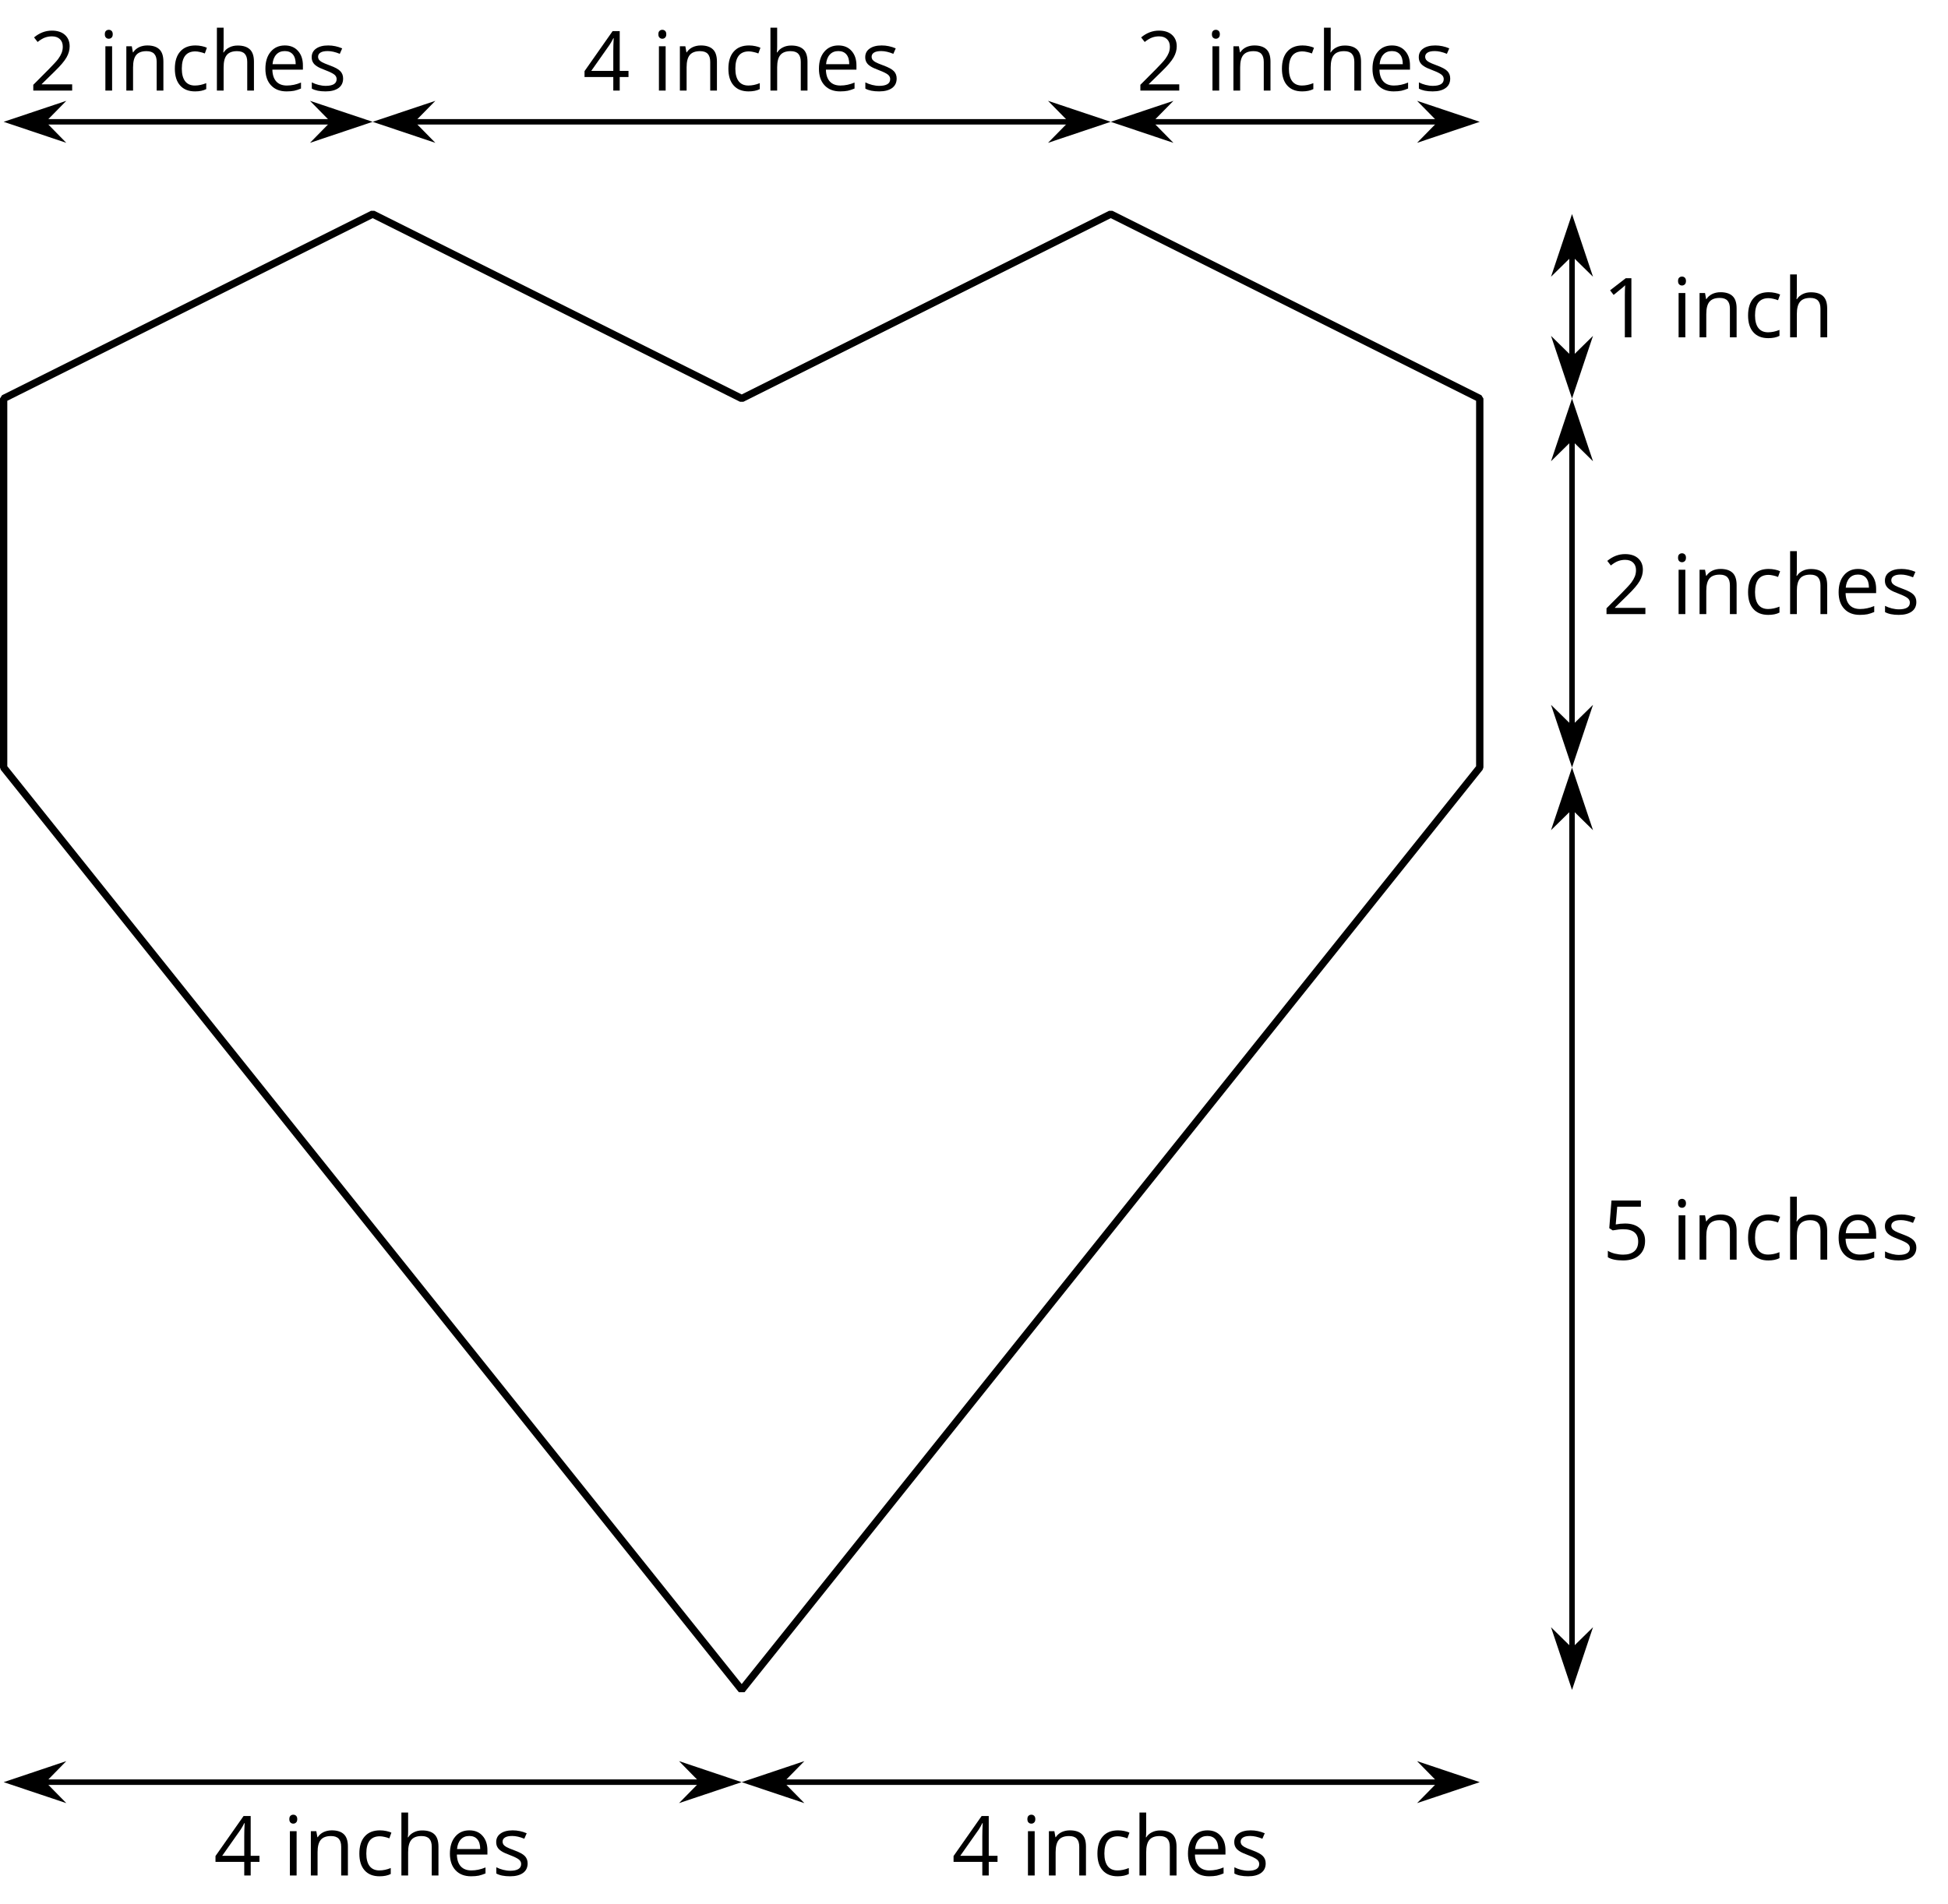 <?xml version='1.0' encoding='UTF-8'?>
<!-- This file was generated by dvisvgm 2.1.3 -->
<svg height='260.092pt' version='1.1' viewBox='-72 -72 266.054 260.092' width='266.054pt' xmlns='http://www.w3.org/2000/svg' xmlns:xlink='http://www.w3.org/1999/xlink'>
<defs>
<path d='M3.95 0V-8.077H3.177L1.039 -6.425L1.525 -5.796C2.304 -6.431 2.746 -6.79 2.84 -6.873S3.022 -7.039 3.099 -7.116C3.072 -6.691 3.055 -6.238 3.055 -5.757V0H3.95Z' id='g4-17'/>
<path d='M5.862 0V-0.851H1.707V-0.895L3.475 -2.624C4.265 -3.392 4.801 -4.022 5.088 -4.525S5.519 -5.53 5.519 -6.044C5.519 -6.702 5.304 -7.221 4.873 -7.613C4.442 -8 3.845 -8.193 3.088 -8.193C2.21 -8.193 1.403 -7.884 0.657 -7.265L1.144 -6.641C1.514 -6.934 1.845 -7.133 2.144 -7.243C2.448 -7.354 2.762 -7.409 3.099 -7.409C3.564 -7.409 3.928 -7.282 4.188 -7.028C4.448 -6.779 4.58 -6.436 4.58 -6.006C4.58 -5.702 4.53 -5.414 4.425 -5.149S4.166 -4.613 3.961 -4.332S3.326 -3.586 2.68 -2.928L0.552 -0.79V0H5.862Z' id='g4-18'/>
<path d='M6.243 -1.856V-2.691H5.044V-8.122H4.072L0.238 -2.657V-1.856H4.166V0H5.044V-1.856H6.243ZM4.166 -2.691H1.155L3.68 -6.282C3.834 -6.514 4 -6.807 4.177 -7.16H4.221C4.182 -6.497 4.166 -5.901 4.166 -5.376V-2.691Z' id='g4-20'/>
<path d='M3.077 -4.934C2.657 -4.934 2.238 -4.89 1.812 -4.807L2.017 -7.232H5.249V-8.077H1.232L0.928 -4.298L1.403 -3.994C1.989 -4.099 2.459 -4.155 2.807 -4.155C4.188 -4.155 4.878 -3.591 4.878 -2.464C4.878 -1.884 4.696 -1.442 4.343 -1.138C3.978 -0.834 3.475 -0.68 2.829 -0.68C2.459 -0.68 2.077 -0.729 1.696 -0.818C1.315 -0.917 0.994 -1.044 0.735 -1.21V-0.326C1.215 -0.033 1.906 0.11 2.818 0.11C3.751 0.11 4.486 -0.127 5.017 -0.602C5.553 -1.077 5.818 -1.735 5.818 -2.569C5.818 -3.304 5.575 -3.878 5.083 -4.298C4.597 -4.724 3.928 -4.934 3.077 -4.934Z' id='g4-21'/>
<path d='M3.392 0.11C4.006 0.11 4.519 0.006 4.923 -0.204V-1.017C4.392 -0.801 3.873 -0.691 3.37 -0.691C2.779 -0.691 2.337 -0.89 2.033 -1.287C1.735 -1.685 1.586 -2.254 1.586 -3C1.586 -4.569 2.199 -5.354 3.431 -5.354C3.613 -5.354 3.829 -5.326 4.066 -5.271C4.304 -5.221 4.525 -5.155 4.729 -5.072L5.011 -5.851C4.845 -5.934 4.619 -6.011 4.326 -6.072S3.746 -6.166 3.453 -6.166C2.552 -6.166 1.856 -5.89 1.37 -5.337C0.878 -4.785 0.635 -4 0.635 -2.989C0.635 -2 0.873 -1.238 1.359 -0.696C1.834 -0.16 2.514 0.11 3.392 0.11Z' id='g4-67'/>
<path d='M3.53 0.11C3.939 0.11 4.287 0.077 4.575 0.022C4.867 -0.044 5.171 -0.144 5.497 -0.282V-1.099C4.862 -0.829 4.215 -0.691 3.564 -0.691C2.945 -0.691 2.464 -0.873 2.122 -1.243C1.785 -1.613 1.602 -2.149 1.586 -2.862H5.757V-3.442C5.757 -4.26 5.536 -4.917 5.094 -5.414C4.652 -5.917 4.05 -6.166 3.293 -6.166C2.481 -6.166 1.84 -5.878 1.359 -5.304C0.873 -4.729 0.635 -3.956 0.635 -2.978C0.635 -2.011 0.895 -1.254 1.414 -0.707C1.928 -0.16 2.635 0.11 3.53 0.11ZM3.282 -5.398C3.762 -5.398 4.127 -5.243 4.387 -4.939C4.646 -4.63 4.773 -4.188 4.773 -3.608H1.608C1.657 -4.166 1.829 -4.608 2.122 -4.923C2.409 -5.238 2.796 -5.398 3.282 -5.398Z' id='g4-69'/>
<path d='M5.116 0H6.033V-3.95C6.033 -4.718 5.845 -5.276 5.481 -5.624C5.105 -5.978 4.553 -6.155 3.812 -6.155C3.387 -6.155 3.006 -6.072 2.674 -5.901C2.337 -5.735 2.083 -5.508 1.901 -5.215H1.845C1.873 -5.42 1.89 -5.68 1.89 -5.994V-8.597H0.972V0H1.89V-3.166C1.89 -3.956 2.033 -4.519 2.332 -4.867C2.619 -5.215 3.088 -5.387 3.724 -5.387C4.204 -5.387 4.553 -5.265 4.779 -5.022S5.116 -4.409 5.116 -3.917V0Z' id='g4-72'/>
<path d='M1.89 0V-6.055H0.972V0H1.89ZM0.895 -7.696C0.895 -7.492 0.945 -7.337 1.05 -7.238C1.155 -7.133 1.282 -7.083 1.436 -7.083C1.586 -7.083 1.713 -7.133 1.818 -7.238C1.923 -7.337 1.978 -7.492 1.978 -7.696S1.923 -8.055 1.818 -8.155S1.586 -8.304 1.436 -8.304C1.282 -8.304 1.155 -8.254 1.05 -8.155C0.945 -8.061 0.895 -7.906 0.895 -7.696Z' id='g4-73'/>
<path d='M5.116 0H6.033V-3.95C6.033 -4.724 5.851 -5.287 5.481 -5.635C5.111 -5.989 4.564 -6.166 3.834 -6.166C3.42 -6.166 3.039 -6.083 2.702 -5.923C2.365 -5.757 2.099 -5.525 1.912 -5.227H1.867L1.718 -6.055H0.972V0H1.89V-3.177C1.89 -3.967 2.039 -4.53 2.332 -4.873S3.088 -5.387 3.724 -5.387C4.204 -5.387 4.553 -5.265 4.779 -5.022S5.116 -4.409 5.116 -3.917V0Z' id='g4-78'/>
<path d='M4.878 -1.652C4.878 -2.055 4.751 -2.387 4.497 -2.652C4.249 -2.917 3.762 -3.182 3.044 -3.442C2.519 -3.635 2.166 -3.785 1.983 -3.89S1.669 -4.099 1.58 -4.215C1.503 -4.332 1.459 -4.47 1.459 -4.63C1.459 -4.867 1.569 -5.055 1.79 -5.193S2.337 -5.398 2.773 -5.398C3.265 -5.398 3.818 -5.271 4.425 -5.022L4.751 -5.768C4.127 -6.033 3.492 -6.166 2.84 -6.166C2.138 -6.166 1.591 -6.022 1.188 -5.735C0.785 -5.453 0.586 -5.061 0.586 -4.569C0.586 -4.293 0.641 -4.055 0.762 -3.856C0.873 -3.657 1.05 -3.481 1.293 -3.326C1.525 -3.166 1.928 -2.983 2.492 -2.773C3.083 -2.547 3.481 -2.348 3.691 -2.177C3.89 -2.011 3.994 -1.812 3.994 -1.575C3.994 -1.26 3.867 -1.028 3.608 -0.873C3.348 -0.724 2.983 -0.646 2.503 -0.646C2.193 -0.646 1.873 -0.691 1.536 -0.773C1.204 -0.856 0.895 -0.972 0.602 -1.122V-0.271C1.05 -0.017 1.68 0.11 2.481 0.11C3.238 0.11 3.829 -0.044 4.249 -0.348S4.878 -1.088 4.878 -1.652Z' id='g4-83'/>
<use id='g6-67' xlink:href='#g4-67'/>
<use id='g6-69' xlink:href='#g4-69'/>
<use id='g6-72' xlink:href='#g4-72'/>
<use id='g6-73' xlink:href='#g4-73'/>
<use id='g6-78' xlink:href='#g4-78'/>
<use id='g6-83' xlink:href='#g4-83'/>
</defs>
<g id='page1'>
<path d='M29.301 158.848L130.102 32.844V-17.559L79.703 -42.758L29.301 -17.559L-21.102 -42.758L-71.504 -17.559V32.844Z' fill='none' stroke='#000000' stroke-linejoin='bevel' stroke-miterlimit='10.037' stroke-width='1'/>
<path d='M-66.098 171.449H23.895' fill='none' stroke='#000000' stroke-linejoin='bevel' stroke-miterlimit='10.037' stroke-width='0.75'/>
<path d='M-70.32 171.449L-64.305 173.464L-66.285 171.449L-64.305 169.429Z'/>
<path d='M-70.32 171.449L-64.305 173.464L-66.285 171.449L-64.305 169.429Z' fill='none' stroke='#000000' stroke-miterlimit='10.037' stroke-width='0.75'/>
<path d='M28.117 171.449L22.102 169.429L24.082 171.449L22.102 173.464Z'/>
<path d='M28.117 171.449L22.102 169.429L24.082 171.449L22.102 173.464Z' fill='none' stroke='#000000' stroke-miterlimit='10.037' stroke-width='0.75'/>
<g transform='matrix(1 0 0 1 -72.106 25.351)'>
<use x='29.3' xlink:href='#g4-20' y='158.848'/>
<use x='38.727' xlink:href='#g6-73' y='158.848'/>
<use x='41.589' xlink:href='#g6-78' y='158.848'/>
<use x='48.551' xlink:href='#g6-67' y='158.848'/>
<use x='53.957' xlink:href='#g6-72' y='158.848'/>
<use x='60.919' xlink:href='#g6-69' y='158.848'/>
<use x='67.29' xlink:href='#g6-83' y='158.848'/>
</g>
<path d='M34.707 171.449H124.699' fill='none' stroke='#000000' stroke-linejoin='bevel' stroke-miterlimit='10.037' stroke-width='0.75'/>
<path d='M30.48 171.449L36.5 173.464L34.52 171.449L36.5 169.429Z'/>
<path d='M30.48 171.449L36.5 173.464L34.52 171.449L36.5 169.429Z' fill='none' stroke='#000000' stroke-miterlimit='10.037' stroke-width='0.75'/>
<path d='M128.922 171.449L122.902 169.429L124.883 171.449L122.902 173.464Z'/>
<path d='M128.922 171.449L122.902 169.429L124.883 171.449L122.902 173.464Z' fill='none' stroke='#000000' stroke-miterlimit='10.037' stroke-width='0.75'/>
<g transform='matrix(1 0 0 1 28.697 25.351)'>
<use x='29.3' xlink:href='#g4-20' y='158.848'/>
<use x='38.727' xlink:href='#g6-73' y='158.848'/>
<use x='41.589' xlink:href='#g6-78' y='158.848'/>
<use x='48.551' xlink:href='#g6-67' y='158.848'/>
<use x='53.957' xlink:href='#g6-72' y='158.848'/>
<use x='60.919' xlink:href='#g6-69' y='158.848'/>
<use x='67.29' xlink:href='#g6-83' y='158.848'/>
</g>
<path d='M142.703 153.441V38.25' fill='none' stroke='#000000' stroke-linejoin='bevel' stroke-miterlimit='10.037' stroke-width='0.75'/>
<path d='M142.703 157.668L144.718 151.648L142.703 153.629L140.687 151.648Z'/>
<path d='M142.703 157.668L144.718 151.648L142.703 153.629L140.687 151.648Z' fill='none' stroke='#000000' stroke-miterlimit='10.037' stroke-width='0.75'/>
<path d='M142.703 34.027L140.687 40.043L142.703 38.062L144.718 40.043Z'/>
<path d='M142.703 34.027L140.687 40.043L142.703 38.062L144.718 40.043Z' fill='none' stroke='#000000' stroke-miterlimit='10.037' stroke-width='0.75'/>
<g transform='matrix(1 0 0 1 117.562 -58.777)'>
<use x='29.3' xlink:href='#g4-21' y='158.848'/>
<use x='38.727' xlink:href='#g6-73' y='158.848'/>
<use x='41.589' xlink:href='#g6-78' y='158.848'/>
<use x='48.551' xlink:href='#g6-67' y='158.848'/>
<use x='53.957' xlink:href='#g6-72' y='158.848'/>
<use x='60.919' xlink:href='#g6-69' y='158.848'/>
<use x='67.29' xlink:href='#g6-83' y='158.848'/>
</g>
<path d='M142.703 27.437V-12.152' fill='none' stroke='#000000' stroke-linejoin='bevel' stroke-miterlimit='10.037' stroke-width='0.75'/>
<path d='M142.703 31.664L144.718 25.645L142.703 27.625L140.687 25.645Z'/>
<path d='M142.703 31.664L144.718 25.645L142.703 27.625L140.687 25.645Z' fill='none' stroke='#000000' stroke-miterlimit='10.037' stroke-width='0.75'/>
<path d='M142.703 -16.375L140.687 -10.355L142.703 -12.34L144.718 -10.355Z'/>
<path d='M142.703 -16.375L140.687 -10.355L142.703 -12.34L144.718 -10.355Z' fill='none' stroke='#000000' stroke-miterlimit='10.037' stroke-width='0.75'/>
<g transform='matrix(1 0 0 1 117.562 -146.963)'>
<use x='29.3' xlink:href='#g4-18' y='158.848'/>
<use x='38.727' xlink:href='#g6-73' y='158.848'/>
<use x='41.589' xlink:href='#g6-78' y='158.848'/>
<use x='48.551' xlink:href='#g6-67' y='158.848'/>
<use x='53.957' xlink:href='#g6-72' y='158.848'/>
<use x='60.919' xlink:href='#g6-69' y='158.848'/>
<use x='67.29' xlink:href='#g6-83' y='158.848'/>
</g>
<path d='M142.703 -22.961V-37.352' fill='none' stroke='#000000' stroke-linejoin='bevel' stroke-miterlimit='10.037' stroke-width='0.75'/>
<path d='M142.703 -18.738L144.718 -24.758L142.703 -22.777L140.687 -24.758Z'/>
<path d='M142.703 -18.738L144.718 -24.758L142.703 -22.777L140.687 -24.758Z' fill='none' stroke='#000000' stroke-miterlimit='10.037' stroke-width='0.75'/>
<path d='M142.703 -41.578L140.687 -35.559L142.703 -37.539L144.718 -35.559Z'/>
<path d='M142.703 -41.578L140.687 -35.559L142.703 -37.539L144.718 -35.559Z' fill='none' stroke='#000000' stroke-miterlimit='10.037' stroke-width='0.75'/>
<g transform='matrix(1 0 0 1 117.562 -184.764)'>
<use x='29.3' xlink:href='#g4-17' y='158.848'/>
<use x='38.727' xlink:href='#g6-73' y='158.848'/>
<use x='41.589' xlink:href='#g6-78' y='158.848'/>
<use x='48.551' xlink:href='#g6-67' y='158.848'/>
<use x='53.957' xlink:href='#g6-72' y='158.848'/>
</g>
<path d='M-66.098 -55.359H-26.508' fill='none' stroke='#000000' stroke-linejoin='bevel' stroke-miterlimit='10.037' stroke-width='0.75'/>
<path d='M-70.32 -55.359L-64.305 -53.34L-66.285 -55.359L-64.305 -57.375Z'/>
<path d='M-70.32 -55.359L-64.305 -53.34L-66.285 -55.359L-64.305 -57.375Z' fill='none' stroke='#000000' stroke-miterlimit='10.037' stroke-width='0.75'/>
<path d='M-22.281 -55.359L-28.301 -57.375L-26.32 -55.359L-28.301 -53.34Z'/>
<path d='M-22.281 -55.359L-28.301 -57.375L-26.32 -55.359L-28.301 -53.34Z' fill='none' stroke='#000000' stroke-miterlimit='10.037' stroke-width='0.75'/>
<g transform='matrix(1 0 0 1 -97.306 -218.473)'>
<use x='29.3' xlink:href='#g4-18' y='158.848'/>
<use x='38.727' xlink:href='#g6-73' y='158.848'/>
<use x='41.589' xlink:href='#g6-78' y='158.848'/>
<use x='48.551' xlink:href='#g6-67' y='158.848'/>
<use x='53.957' xlink:href='#g6-72' y='158.848'/>
<use x='60.919' xlink:href='#g6-69' y='158.848'/>
<use x='67.29' xlink:href='#g6-83' y='158.848'/>
</g>
<path d='M-15.695 -55.359H74.297' fill='none' stroke='#000000' stroke-linejoin='bevel' stroke-miterlimit='10.037' stroke-width='0.75'/>
<path d='M-19.922 -55.359L-13.902 -53.34L-15.883 -55.359L-13.902 -57.375Z'/>
<path d='M-19.922 -55.359L-13.902 -53.34L-15.883 -55.359L-13.902 -57.375Z' fill='none' stroke='#000000' stroke-miterlimit='10.037' stroke-width='0.75'/>
<path d='M78.519 -55.359L72.5 -57.375L74.484 -55.359L72.5 -53.34Z'/>
<path d='M78.519 -55.359L72.5 -57.375L74.484 -55.359L72.5 -53.34Z' fill='none' stroke='#000000' stroke-miterlimit='10.037' stroke-width='0.75'/>
<g transform='matrix(1 0 0 1 -21.704 -218.473)'>
<use x='29.3' xlink:href='#g4-20' y='158.848'/>
<use x='38.727' xlink:href='#g6-73' y='158.848'/>
<use x='41.589' xlink:href='#g6-78' y='158.848'/>
<use x='48.551' xlink:href='#g6-67' y='158.848'/>
<use x='53.957' xlink:href='#g6-72' y='158.848'/>
<use x='60.919' xlink:href='#g6-69' y='158.848'/>
<use x='67.29' xlink:href='#g6-83' y='158.848'/>
</g>
<path d='M85.106 -55.359H124.699' fill='none' stroke='#000000' stroke-linejoin='bevel' stroke-miterlimit='10.037' stroke-width='0.75'/>
<path d='M80.883 -55.359L86.902 -53.34L84.918 -55.359L86.902 -57.375Z'/>
<path d='M80.883 -55.359L86.902 -53.34L84.918 -55.359L86.902 -57.375Z' fill='none' stroke='#000000' stroke-miterlimit='10.037' stroke-width='0.75'/>
<path d='M128.922 -55.359L122.902 -57.375L124.883 -55.359L122.902 -53.34Z'/>
<path d='M128.922 -55.359L122.902 -57.375L124.883 -55.359L122.902 -53.34Z' fill='none' stroke='#000000' stroke-miterlimit='10.037' stroke-width='0.75'/>
<g transform='matrix(1 0 0 1 53.898 -218.473)'>
<use x='29.3' xlink:href='#g4-18' y='158.848'/>
<use x='38.727' xlink:href='#g6-73' y='158.848'/>
<use x='41.589' xlink:href='#g6-78' y='158.848'/>
<use x='48.551' xlink:href='#g6-67' y='158.848'/>
<use x='53.957' xlink:href='#g6-72' y='158.848'/>
<use x='60.919' xlink:href='#g6-69' y='158.848'/>
<use x='67.29' xlink:href='#g6-83' y='158.848'/>
</g>
</g>
</svg>
